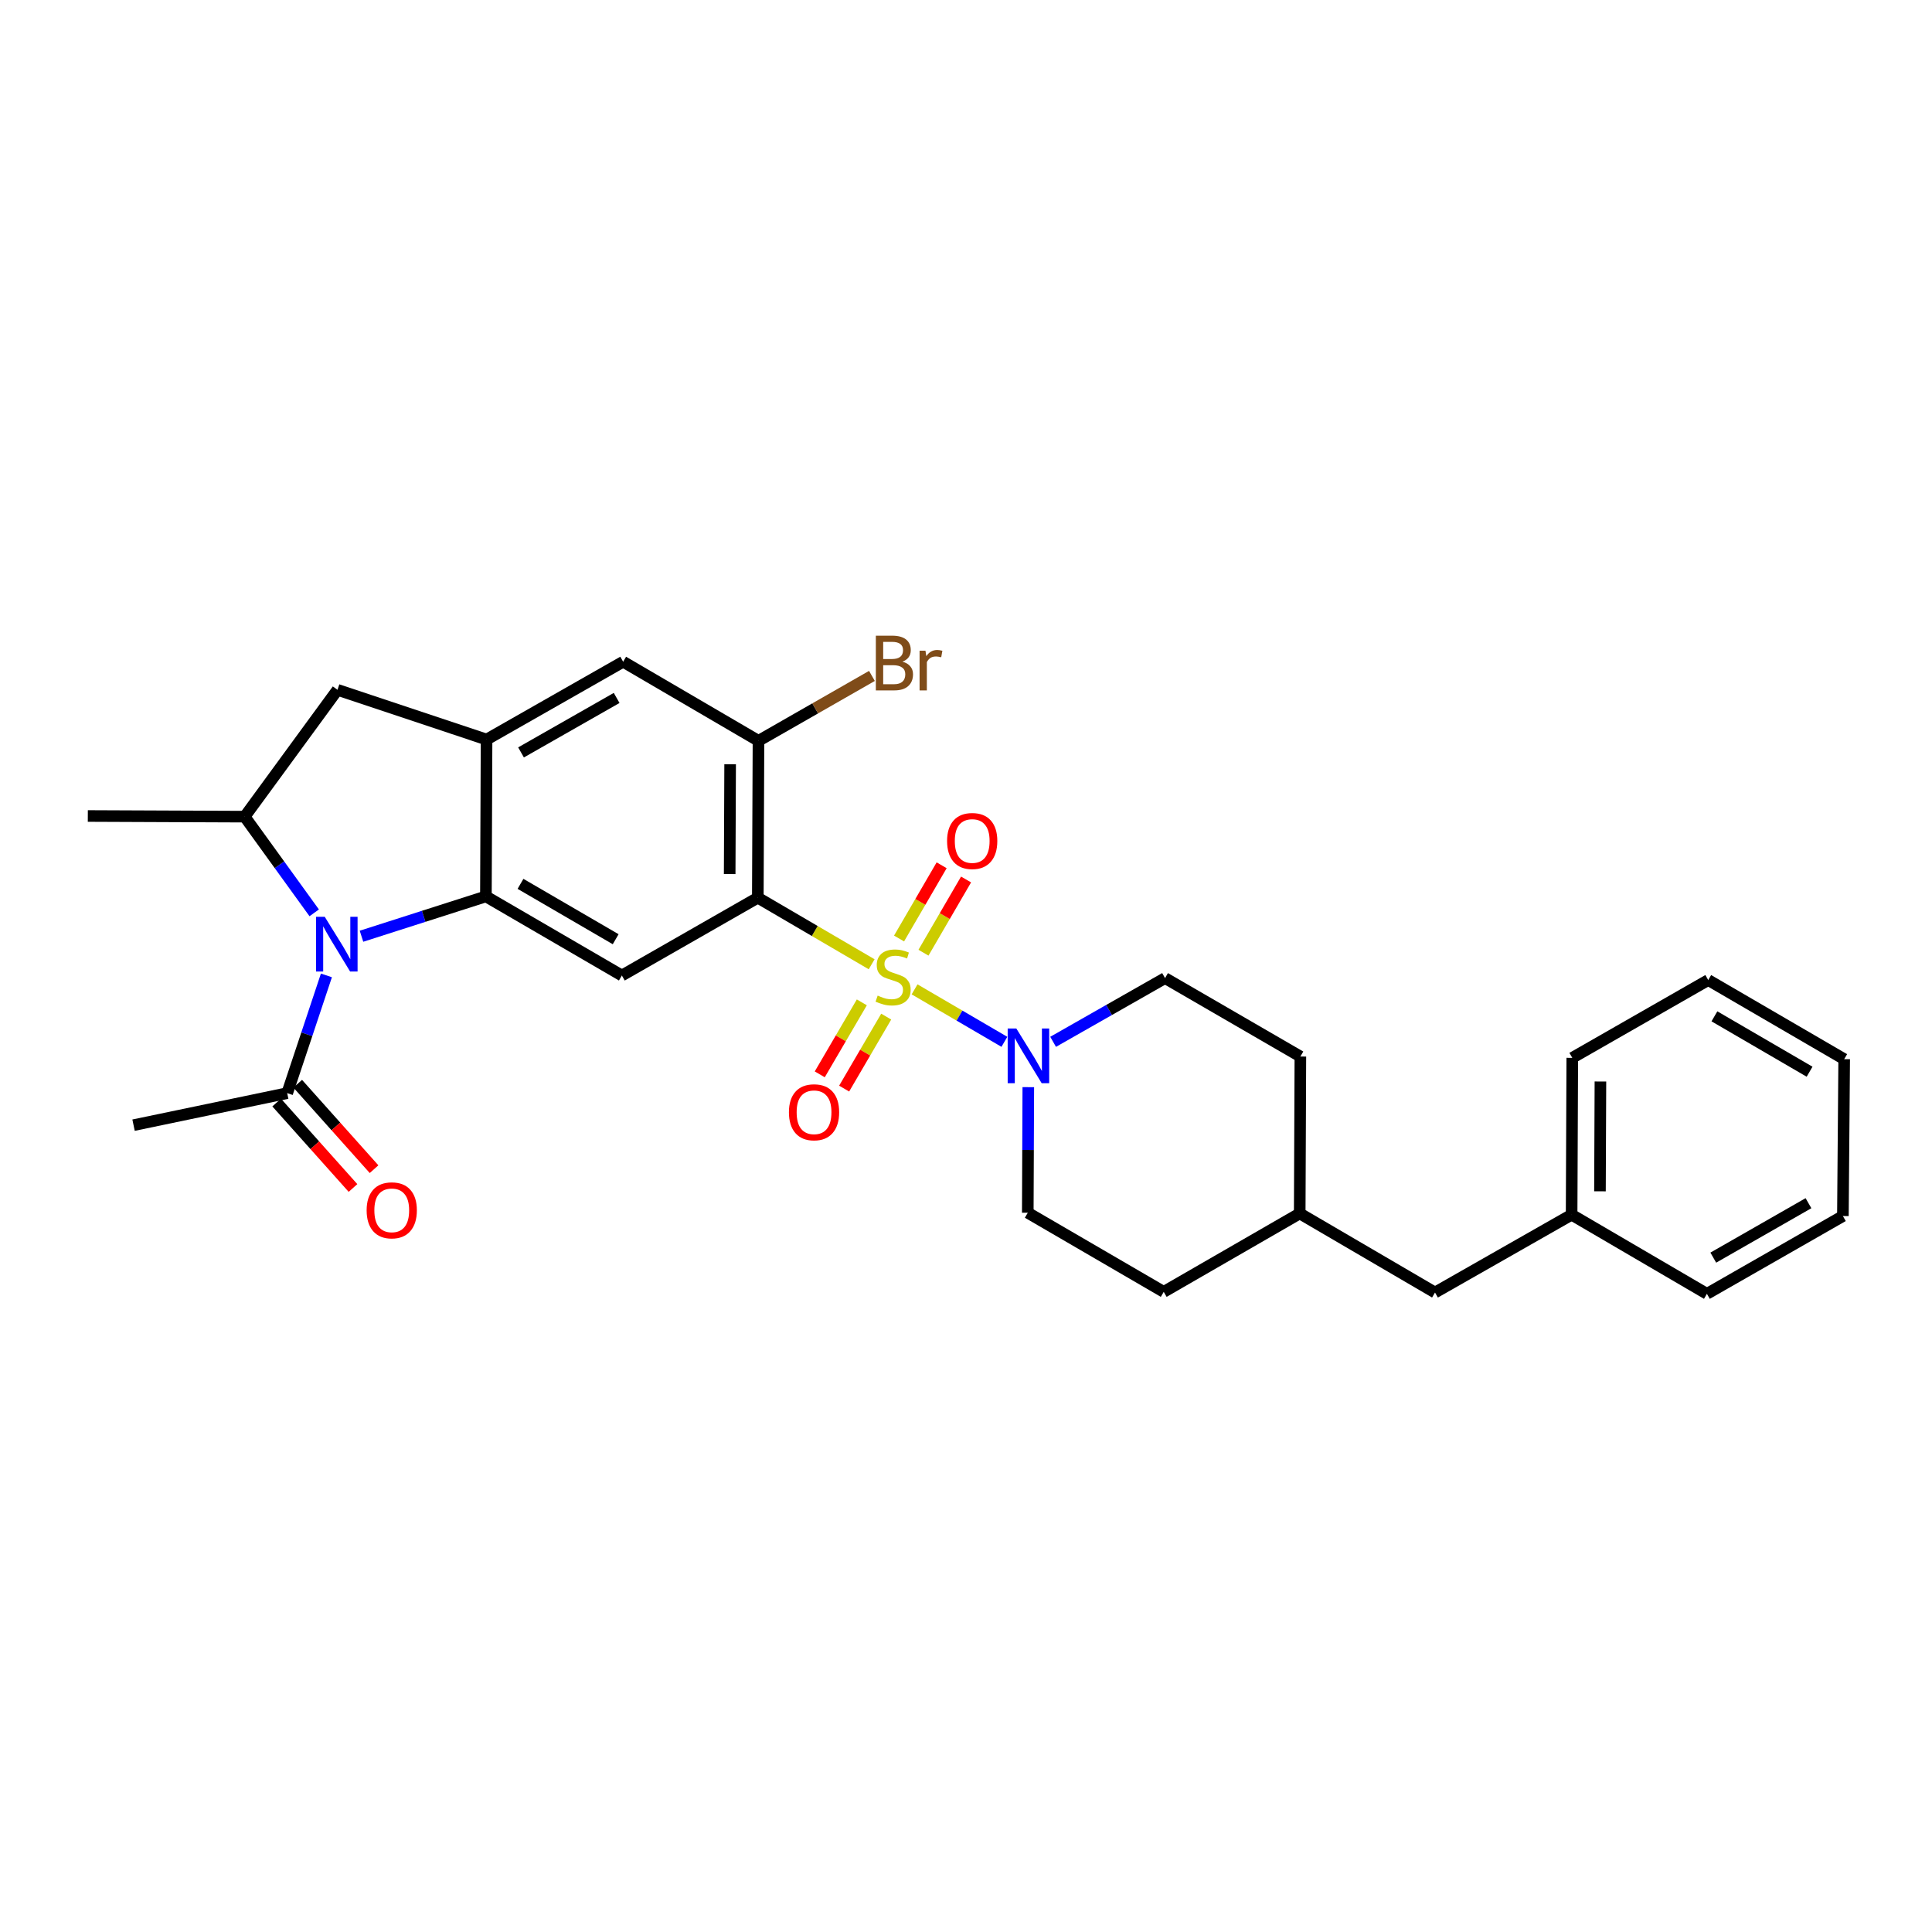<?xml version='1.0' encoding='iso-8859-1'?>
<svg version='1.1' baseProfile='full'
              xmlns='http://www.w3.org/2000/svg'
                      xmlns:rdkit='http://www.rdkit.org/xml'
                      xmlns:xlink='http://www.w3.org/1999/xlink'
                  xml:space='preserve'
width='1000px' height='1000px' viewBox='0 0 1000 1000'>
<!-- END OF HEADER -->
<rect style='opacity:1.0;fill:#FFFFFF;stroke:none' width='1000' height='1000' x='0' y='0'> </rect>
<path class='bond-0' d='M 451.165,499.104 L 421.706,481.876' style='fill:none;fill-rule:evenodd;stroke:#CCCC00;stroke-width:6px;stroke-linecap:butt;stroke-linejoin:miter;stroke-opacity:1' />
<path class='bond-0' d='M 421.706,481.876 L 392.246,464.649' style='fill:none;fill-rule:evenodd;stroke:#000000;stroke-width:6px;stroke-linecap:butt;stroke-linejoin:miter;stroke-opacity:1' />
<path class='bond-4' d='M 473.381,512.089 L 496.626,525.668' style='fill:none;fill-rule:evenodd;stroke:#CCCC00;stroke-width:6px;stroke-linecap:butt;stroke-linejoin:miter;stroke-opacity:1' />
<path class='bond-4' d='M 496.626,525.668 L 519.871,539.247' style='fill:none;fill-rule:evenodd;stroke:#0000FF;stroke-width:6px;stroke-linecap:butt;stroke-linejoin:miter;stroke-opacity:1' />
<path class='bond-11' d='M 477.988,493.119 L 489.009,474.169' style='fill:none;fill-rule:evenodd;stroke:#CCCC00;stroke-width:6px;stroke-linecap:butt;stroke-linejoin:miter;stroke-opacity:1' />
<path class='bond-11' d='M 489.009,474.169 L 500.031,455.218' style='fill:none;fill-rule:evenodd;stroke:#FF0000;stroke-width:6px;stroke-linecap:butt;stroke-linejoin:miter;stroke-opacity:1' />
<path class='bond-11' d='M 465.35,485.769 L 476.372,466.819' style='fill:none;fill-rule:evenodd;stroke:#CCCC00;stroke-width:6px;stroke-linecap:butt;stroke-linejoin:miter;stroke-opacity:1' />
<path class='bond-11' d='M 476.372,466.819 L 487.393,447.868' style='fill:none;fill-rule:evenodd;stroke:#FF0000;stroke-width:6px;stroke-linecap:butt;stroke-linejoin:miter;stroke-opacity:1' />
<path class='bond-12' d='M 446.081,518.819 L 435.193,537.45' style='fill:none;fill-rule:evenodd;stroke:#CCCC00;stroke-width:6px;stroke-linecap:butt;stroke-linejoin:miter;stroke-opacity:1' />
<path class='bond-12' d='M 435.193,537.45 L 424.304,556.081' style='fill:none;fill-rule:evenodd;stroke:#FF0000;stroke-width:6px;stroke-linecap:butt;stroke-linejoin:miter;stroke-opacity:1' />
<path class='bond-12' d='M 458.703,526.196 L 447.815,544.827' style='fill:none;fill-rule:evenodd;stroke:#CCCC00;stroke-width:6px;stroke-linecap:butt;stroke-linejoin:miter;stroke-opacity:1' />
<path class='bond-12' d='M 447.815,544.827 L 436.926,563.458' style='fill:none;fill-rule:evenodd;stroke:#FF0000;stroke-width:6px;stroke-linecap:butt;stroke-linejoin:miter;stroke-opacity:1' />
<path class='bond-3' d='M 392.246,464.649 L 321.877,504.918' style='fill:none;fill-rule:evenodd;stroke:#000000;stroke-width:6px;stroke-linecap:butt;stroke-linejoin:miter;stroke-opacity:1' />
<path class='bond-7' d='M 392.246,464.649 L 392.587,383.454' style='fill:none;fill-rule:evenodd;stroke:#000000;stroke-width:6px;stroke-linecap:butt;stroke-linejoin:miter;stroke-opacity:1' />
<path class='bond-7' d='M 377.678,452.408 L 377.917,395.572' style='fill:none;fill-rule:evenodd;stroke:#000000;stroke-width:6px;stroke-linecap:butt;stroke-linejoin:miter;stroke-opacity:1' />
<path class='bond-1' d='M 187.107,484.594 L 219.304,474.284' style='fill:none;fill-rule:evenodd;stroke:#0000FF;stroke-width:6px;stroke-linecap:butt;stroke-linejoin:miter;stroke-opacity:1' />
<path class='bond-1' d='M 219.304,474.284 L 251.501,463.975' style='fill:none;fill-rule:evenodd;stroke:#000000;stroke-width:6px;stroke-linecap:butt;stroke-linejoin:miter;stroke-opacity:1' />
<path class='bond-6' d='M 162.634,472.486 L 144.638,447.593' style='fill:none;fill-rule:evenodd;stroke:#0000FF;stroke-width:6px;stroke-linecap:butt;stroke-linejoin:miter;stroke-opacity:1' />
<path class='bond-6' d='M 144.638,447.593 L 126.642,422.699' style='fill:none;fill-rule:evenodd;stroke:#000000;stroke-width:6px;stroke-linecap:butt;stroke-linejoin:miter;stroke-opacity:1' />
<path class='bond-8' d='M 168.948,504.874 L 158.8,535.341' style='fill:none;fill-rule:evenodd;stroke:#0000FF;stroke-width:6px;stroke-linecap:butt;stroke-linejoin:miter;stroke-opacity:1' />
<path class='bond-8' d='M 158.8,535.341 L 148.652,565.808' style='fill:none;fill-rule:evenodd;stroke:#000000;stroke-width:6px;stroke-linecap:butt;stroke-linejoin:miter;stroke-opacity:1' />
<path class='bond-2' d='M 251.501,463.975 L 321.877,504.918' style='fill:none;fill-rule:evenodd;stroke:#000000;stroke-width:6px;stroke-linecap:butt;stroke-linejoin:miter;stroke-opacity:1' />
<path class='bond-2' d='M 269.409,457.48 L 318.672,486.139' style='fill:none;fill-rule:evenodd;stroke:#000000;stroke-width:6px;stroke-linecap:butt;stroke-linejoin:miter;stroke-opacity:1' />
<path class='bond-29' d='M 251.501,463.975 L 251.842,382.788' style='fill:none;fill-rule:evenodd;stroke:#000000;stroke-width:6px;stroke-linecap:butt;stroke-linejoin:miter;stroke-opacity:1' />
<path class='bond-13' d='M 545.091,539.246 L 574.059,522.756' style='fill:none;fill-rule:evenodd;stroke:#0000FF;stroke-width:6px;stroke-linecap:butt;stroke-linejoin:miter;stroke-opacity:1' />
<path class='bond-13' d='M 574.059,522.756 L 603.027,506.266' style='fill:none;fill-rule:evenodd;stroke:#000000;stroke-width:6px;stroke-linecap:butt;stroke-linejoin:miter;stroke-opacity:1' />
<path class='bond-14' d='M 532.249,562.708 L 532.113,595.211' style='fill:none;fill-rule:evenodd;stroke:#0000FF;stroke-width:6px;stroke-linecap:butt;stroke-linejoin:miter;stroke-opacity:1' />
<path class='bond-14' d='M 532.113,595.211 L 531.976,627.713' style='fill:none;fill-rule:evenodd;stroke:#000000;stroke-width:6px;stroke-linecap:butt;stroke-linejoin:miter;stroke-opacity:1' />
<path class='bond-5' d='M 251.842,382.788 L 322.543,342.511' style='fill:none;fill-rule:evenodd;stroke:#000000;stroke-width:6px;stroke-linecap:butt;stroke-linejoin:miter;stroke-opacity:1' />
<path class='bond-5' d='M 269.683,389.449 L 319.175,361.255' style='fill:none;fill-rule:evenodd;stroke:#000000;stroke-width:6px;stroke-linecap:butt;stroke-linejoin:miter;stroke-opacity:1' />
<path class='bond-9' d='M 251.842,382.788 L 174.683,357.057' style='fill:none;fill-rule:evenodd;stroke:#000000;stroke-width:6px;stroke-linecap:butt;stroke-linejoin:miter;stroke-opacity:1' />
<path class='bond-22' d='M 126.642,422.699 L 45.455,422.358' style='fill:none;fill-rule:evenodd;stroke:#000000;stroke-width:6px;stroke-linecap:butt;stroke-linejoin:miter;stroke-opacity:1' />
<path class='bond-31' d='M 126.642,422.699 L 174.683,357.057' style='fill:none;fill-rule:evenodd;stroke:#000000;stroke-width:6px;stroke-linecap:butt;stroke-linejoin:miter;stroke-opacity:1' />
<path class='bond-10' d='M 392.587,383.454 L 322.543,342.511' style='fill:none;fill-rule:evenodd;stroke:#000000;stroke-width:6px;stroke-linecap:butt;stroke-linejoin:miter;stroke-opacity:1' />
<path class='bond-16' d='M 392.587,383.454 L 421.948,366.655' style='fill:none;fill-rule:evenodd;stroke:#000000;stroke-width:6px;stroke-linecap:butt;stroke-linejoin:miter;stroke-opacity:1' />
<path class='bond-16' d='M 421.948,366.655 L 451.309,349.857' style='fill:none;fill-rule:evenodd;stroke:#7F4C19;stroke-width:6px;stroke-linecap:butt;stroke-linejoin:miter;stroke-opacity:1' />
<path class='bond-15' d='M 143.201,570.678 L 162.955,592.789' style='fill:none;fill-rule:evenodd;stroke:#000000;stroke-width:6px;stroke-linecap:butt;stroke-linejoin:miter;stroke-opacity:1' />
<path class='bond-15' d='M 162.955,592.789 L 182.71,614.901' style='fill:none;fill-rule:evenodd;stroke:#FF0000;stroke-width:6px;stroke-linecap:butt;stroke-linejoin:miter;stroke-opacity:1' />
<path class='bond-15' d='M 154.103,560.938 L 173.858,583.049' style='fill:none;fill-rule:evenodd;stroke:#000000;stroke-width:6px;stroke-linecap:butt;stroke-linejoin:miter;stroke-opacity:1' />
<path class='bond-15' d='M 173.858,583.049 L 193.612,605.161' style='fill:none;fill-rule:evenodd;stroke:#FF0000;stroke-width:6px;stroke-linecap:butt;stroke-linejoin:miter;stroke-opacity:1' />
<path class='bond-23' d='M 148.652,565.808 L 69.13,582.385' style='fill:none;fill-rule:evenodd;stroke:#000000;stroke-width:6px;stroke-linecap:butt;stroke-linejoin:miter;stroke-opacity:1' />
<path class='bond-19' d='M 603.027,506.266 L 673.071,546.859' style='fill:none;fill-rule:evenodd;stroke:#000000;stroke-width:6px;stroke-linecap:butt;stroke-linejoin:miter;stroke-opacity:1' />
<path class='bond-18' d='M 531.976,627.713 L 602.345,668.664' style='fill:none;fill-rule:evenodd;stroke:#000000;stroke-width:6px;stroke-linecap:butt;stroke-linejoin:miter;stroke-opacity:1' />
<path class='bond-17' d='M 742.757,669.006 L 672.73,628.071' style='fill:none;fill-rule:evenodd;stroke:#000000;stroke-width:6px;stroke-linecap:butt;stroke-linejoin:miter;stroke-opacity:1' />
<path class='bond-21' d='M 742.757,669.006 L 813.467,628.737' style='fill:none;fill-rule:evenodd;stroke:#000000;stroke-width:6px;stroke-linecap:butt;stroke-linejoin:miter;stroke-opacity:1' />
<path class='bond-20' d='M 602.345,668.664 L 672.73,628.071' style='fill:none;fill-rule:evenodd;stroke:#000000;stroke-width:6px;stroke-linecap:butt;stroke-linejoin:miter;stroke-opacity:1' />
<path class='bond-30' d='M 673.071,546.859 L 672.73,628.071' style='fill:none;fill-rule:evenodd;stroke:#000000;stroke-width:6px;stroke-linecap:butt;stroke-linejoin:miter;stroke-opacity:1' />
<path class='bond-24' d='M 813.467,628.737 L 813.808,547.542' style='fill:none;fill-rule:evenodd;stroke:#000000;stroke-width:6px;stroke-linecap:butt;stroke-linejoin:miter;stroke-opacity:1' />
<path class='bond-24' d='M 828.138,616.619 L 828.376,559.782' style='fill:none;fill-rule:evenodd;stroke:#000000;stroke-width:6px;stroke-linecap:butt;stroke-linejoin:miter;stroke-opacity:1' />
<path class='bond-25' d='M 813.467,628.737 L 883.495,669.68' style='fill:none;fill-rule:evenodd;stroke:#000000;stroke-width:6px;stroke-linecap:butt;stroke-linejoin:miter;stroke-opacity:1' />
<path class='bond-27' d='M 813.808,547.542 L 884.177,507.273' style='fill:none;fill-rule:evenodd;stroke:#000000;stroke-width:6px;stroke-linecap:butt;stroke-linejoin:miter;stroke-opacity:1' />
<path class='bond-26' d='M 883.495,669.68 L 953.879,629.419' style='fill:none;fill-rule:evenodd;stroke:#000000;stroke-width:6px;stroke-linecap:butt;stroke-linejoin:miter;stroke-opacity:1' />
<path class='bond-26' d='M 886.793,650.95 L 936.063,622.768' style='fill:none;fill-rule:evenodd;stroke:#000000;stroke-width:6px;stroke-linecap:butt;stroke-linejoin:miter;stroke-opacity:1' />
<path class='bond-28' d='M 953.879,629.419 L 954.545,548.224' style='fill:none;fill-rule:evenodd;stroke:#000000;stroke-width:6px;stroke-linecap:butt;stroke-linejoin:miter;stroke-opacity:1' />
<path class='bond-32' d='M 884.177,507.273 L 954.545,548.224' style='fill:none;fill-rule:evenodd;stroke:#000000;stroke-width:6px;stroke-linecap:butt;stroke-linejoin:miter;stroke-opacity:1' />
<path class='bond-32' d='M 887.379,526.051 L 936.637,554.717' style='fill:none;fill-rule:evenodd;stroke:#000000;stroke-width:6px;stroke-linecap:butt;stroke-linejoin:miter;stroke-opacity:1' />
<path  class='atom-0' d='M 454.273 515.32
Q 454.593 515.44, 455.913 516
Q 457.233 516.56, 458.673 516.92
Q 460.153 517.24, 461.593 517.24
Q 464.273 517.24, 465.833 515.96
Q 467.393 514.64, 467.393 512.36
Q 467.393 510.8, 466.593 509.84
Q 465.833 508.88, 464.633 508.36
Q 463.433 507.84, 461.433 507.24
Q 458.913 506.48, 457.393 505.76
Q 455.913 505.04, 454.833 503.52
Q 453.793 502, 453.793 499.44
Q 453.793 495.88, 456.193 493.68
Q 458.633 491.48, 463.433 491.48
Q 466.713 491.48, 470.433 493.04
L 469.513 496.12
Q 466.113 494.72, 463.553 494.72
Q 460.793 494.72, 459.273 495.88
Q 457.753 497, 457.793 498.96
Q 457.793 500.48, 458.553 501.4
Q 459.353 502.32, 460.473 502.84
Q 461.633 503.36, 463.553 503.96
Q 466.113 504.76, 467.633 505.56
Q 469.153 506.36, 470.233 508
Q 471.353 509.6, 471.353 512.36
Q 471.353 516.28, 468.713 518.4
Q 466.113 520.48, 461.753 520.48
Q 459.233 520.48, 457.313 519.92
Q 455.433 519.4, 453.193 518.48
L 454.273 515.32
' fill='#CCCC00'/>
<path  class='atom-2' d='M 168.082 474.522
L 177.362 489.522
Q 178.282 491.002, 179.762 493.682
Q 181.242 496.362, 181.322 496.522
L 181.322 474.522
L 185.082 474.522
L 185.082 502.842
L 181.202 502.842
L 171.242 486.442
Q 170.082 484.522, 168.842 482.322
Q 167.642 480.122, 167.282 479.442
L 167.282 502.842
L 163.602 502.842
L 163.602 474.522
L 168.082 474.522
' fill='#0000FF'/>
<path  class='atom-5' d='M 526.057 532.358
L 535.337 547.358
Q 536.257 548.838, 537.737 551.518
Q 539.217 554.198, 539.297 554.358
L 539.297 532.358
L 543.057 532.358
L 543.057 560.678
L 539.177 560.678
L 529.217 544.278
Q 528.057 542.358, 526.817 540.158
Q 525.617 537.958, 525.257 537.278
L 525.257 560.678
L 521.577 560.678
L 521.577 532.358
L 526.057 532.358
' fill='#0000FF'/>
<path  class='atom-12' d='M 490.208 435.295
Q 490.208 428.495, 493.568 424.695
Q 496.928 420.895, 503.208 420.895
Q 509.488 420.895, 512.848 424.695
Q 516.208 428.495, 516.208 435.295
Q 516.208 442.175, 512.808 446.095
Q 509.408 449.975, 503.208 449.975
Q 496.968 449.975, 493.568 446.095
Q 490.208 442.215, 490.208 435.295
M 503.208 446.775
Q 507.528 446.775, 509.848 443.895
Q 512.208 440.975, 512.208 435.295
Q 512.208 429.735, 509.848 426.935
Q 507.528 424.095, 503.208 424.095
Q 498.888 424.095, 496.528 426.895
Q 494.208 429.695, 494.208 435.295
Q 494.208 441.015, 496.528 443.895
Q 498.888 446.775, 503.208 446.775
' fill='#FF0000'/>
<path  class='atom-13' d='M 408.347 575.707
Q 408.347 568.907, 411.707 565.107
Q 415.067 561.307, 421.347 561.307
Q 427.627 561.307, 430.987 565.107
Q 434.347 568.907, 434.347 575.707
Q 434.347 582.587, 430.947 586.507
Q 427.547 590.387, 421.347 590.387
Q 415.107 590.387, 411.707 586.507
Q 408.347 582.627, 408.347 575.707
M 421.347 587.187
Q 425.667 587.187, 427.987 584.307
Q 430.347 581.387, 430.347 575.707
Q 430.347 570.147, 427.987 567.347
Q 425.667 564.507, 421.347 564.507
Q 417.027 564.507, 414.667 567.307
Q 412.347 570.107, 412.347 575.707
Q 412.347 581.427, 414.667 584.307
Q 417.027 587.187, 421.347 587.187
' fill='#FF0000'/>
<path  class='atom-16' d='M 189.769 626.461
Q 189.769 619.661, 193.129 615.861
Q 196.489 612.061, 202.769 612.061
Q 209.049 612.061, 212.409 615.861
Q 215.769 619.661, 215.769 626.461
Q 215.769 633.341, 212.369 637.261
Q 208.969 641.141, 202.769 641.141
Q 196.529 641.141, 193.129 637.261
Q 189.769 633.381, 189.769 626.461
M 202.769 637.941
Q 207.089 637.941, 209.409 635.061
Q 211.769 632.141, 211.769 626.461
Q 211.769 620.901, 209.409 618.101
Q 207.089 615.261, 202.769 615.261
Q 198.449 615.261, 196.089 618.061
Q 193.769 620.861, 193.769 626.461
Q 193.769 632.181, 196.089 635.061
Q 198.449 637.941, 202.769 637.941
' fill='#FF0000'/>
<path  class='atom-17' d='M 467.096 342.473
Q 469.816 343.233, 471.176 344.913
Q 472.576 346.553, 472.576 348.993
Q 472.576 352.913, 470.056 355.153
Q 467.576 357.353, 462.856 357.353
L 453.336 357.353
L 453.336 329.033
L 461.696 329.033
Q 466.536 329.033, 468.976 330.993
Q 471.416 332.953, 471.416 336.553
Q 471.416 340.833, 467.096 342.473
M 457.136 332.233
L 457.136 341.113
L 461.696 341.113
Q 464.496 341.113, 465.936 339.993
Q 467.416 338.833, 467.416 336.553
Q 467.416 332.233, 461.696 332.233
L 457.136 332.233
M 462.856 354.153
Q 465.616 354.153, 467.096 352.833
Q 468.576 351.513, 468.576 348.993
Q 468.576 346.673, 466.936 345.513
Q 465.336 344.313, 462.256 344.313
L 457.136 344.313
L 457.136 354.153
L 462.856 354.153
' fill='#7F4C19'/>
<path  class='atom-17' d='M 479.016 336.793
L 479.456 339.633
Q 481.616 336.433, 485.136 336.433
Q 486.256 336.433, 487.776 336.833
L 487.176 340.193
Q 485.456 339.793, 484.496 339.793
Q 482.816 339.793, 481.696 340.473
Q 480.616 341.113, 479.736 342.673
L 479.736 357.353
L 475.976 357.353
L 475.976 336.793
L 479.016 336.793
' fill='#7F4C19'/>
</svg>
